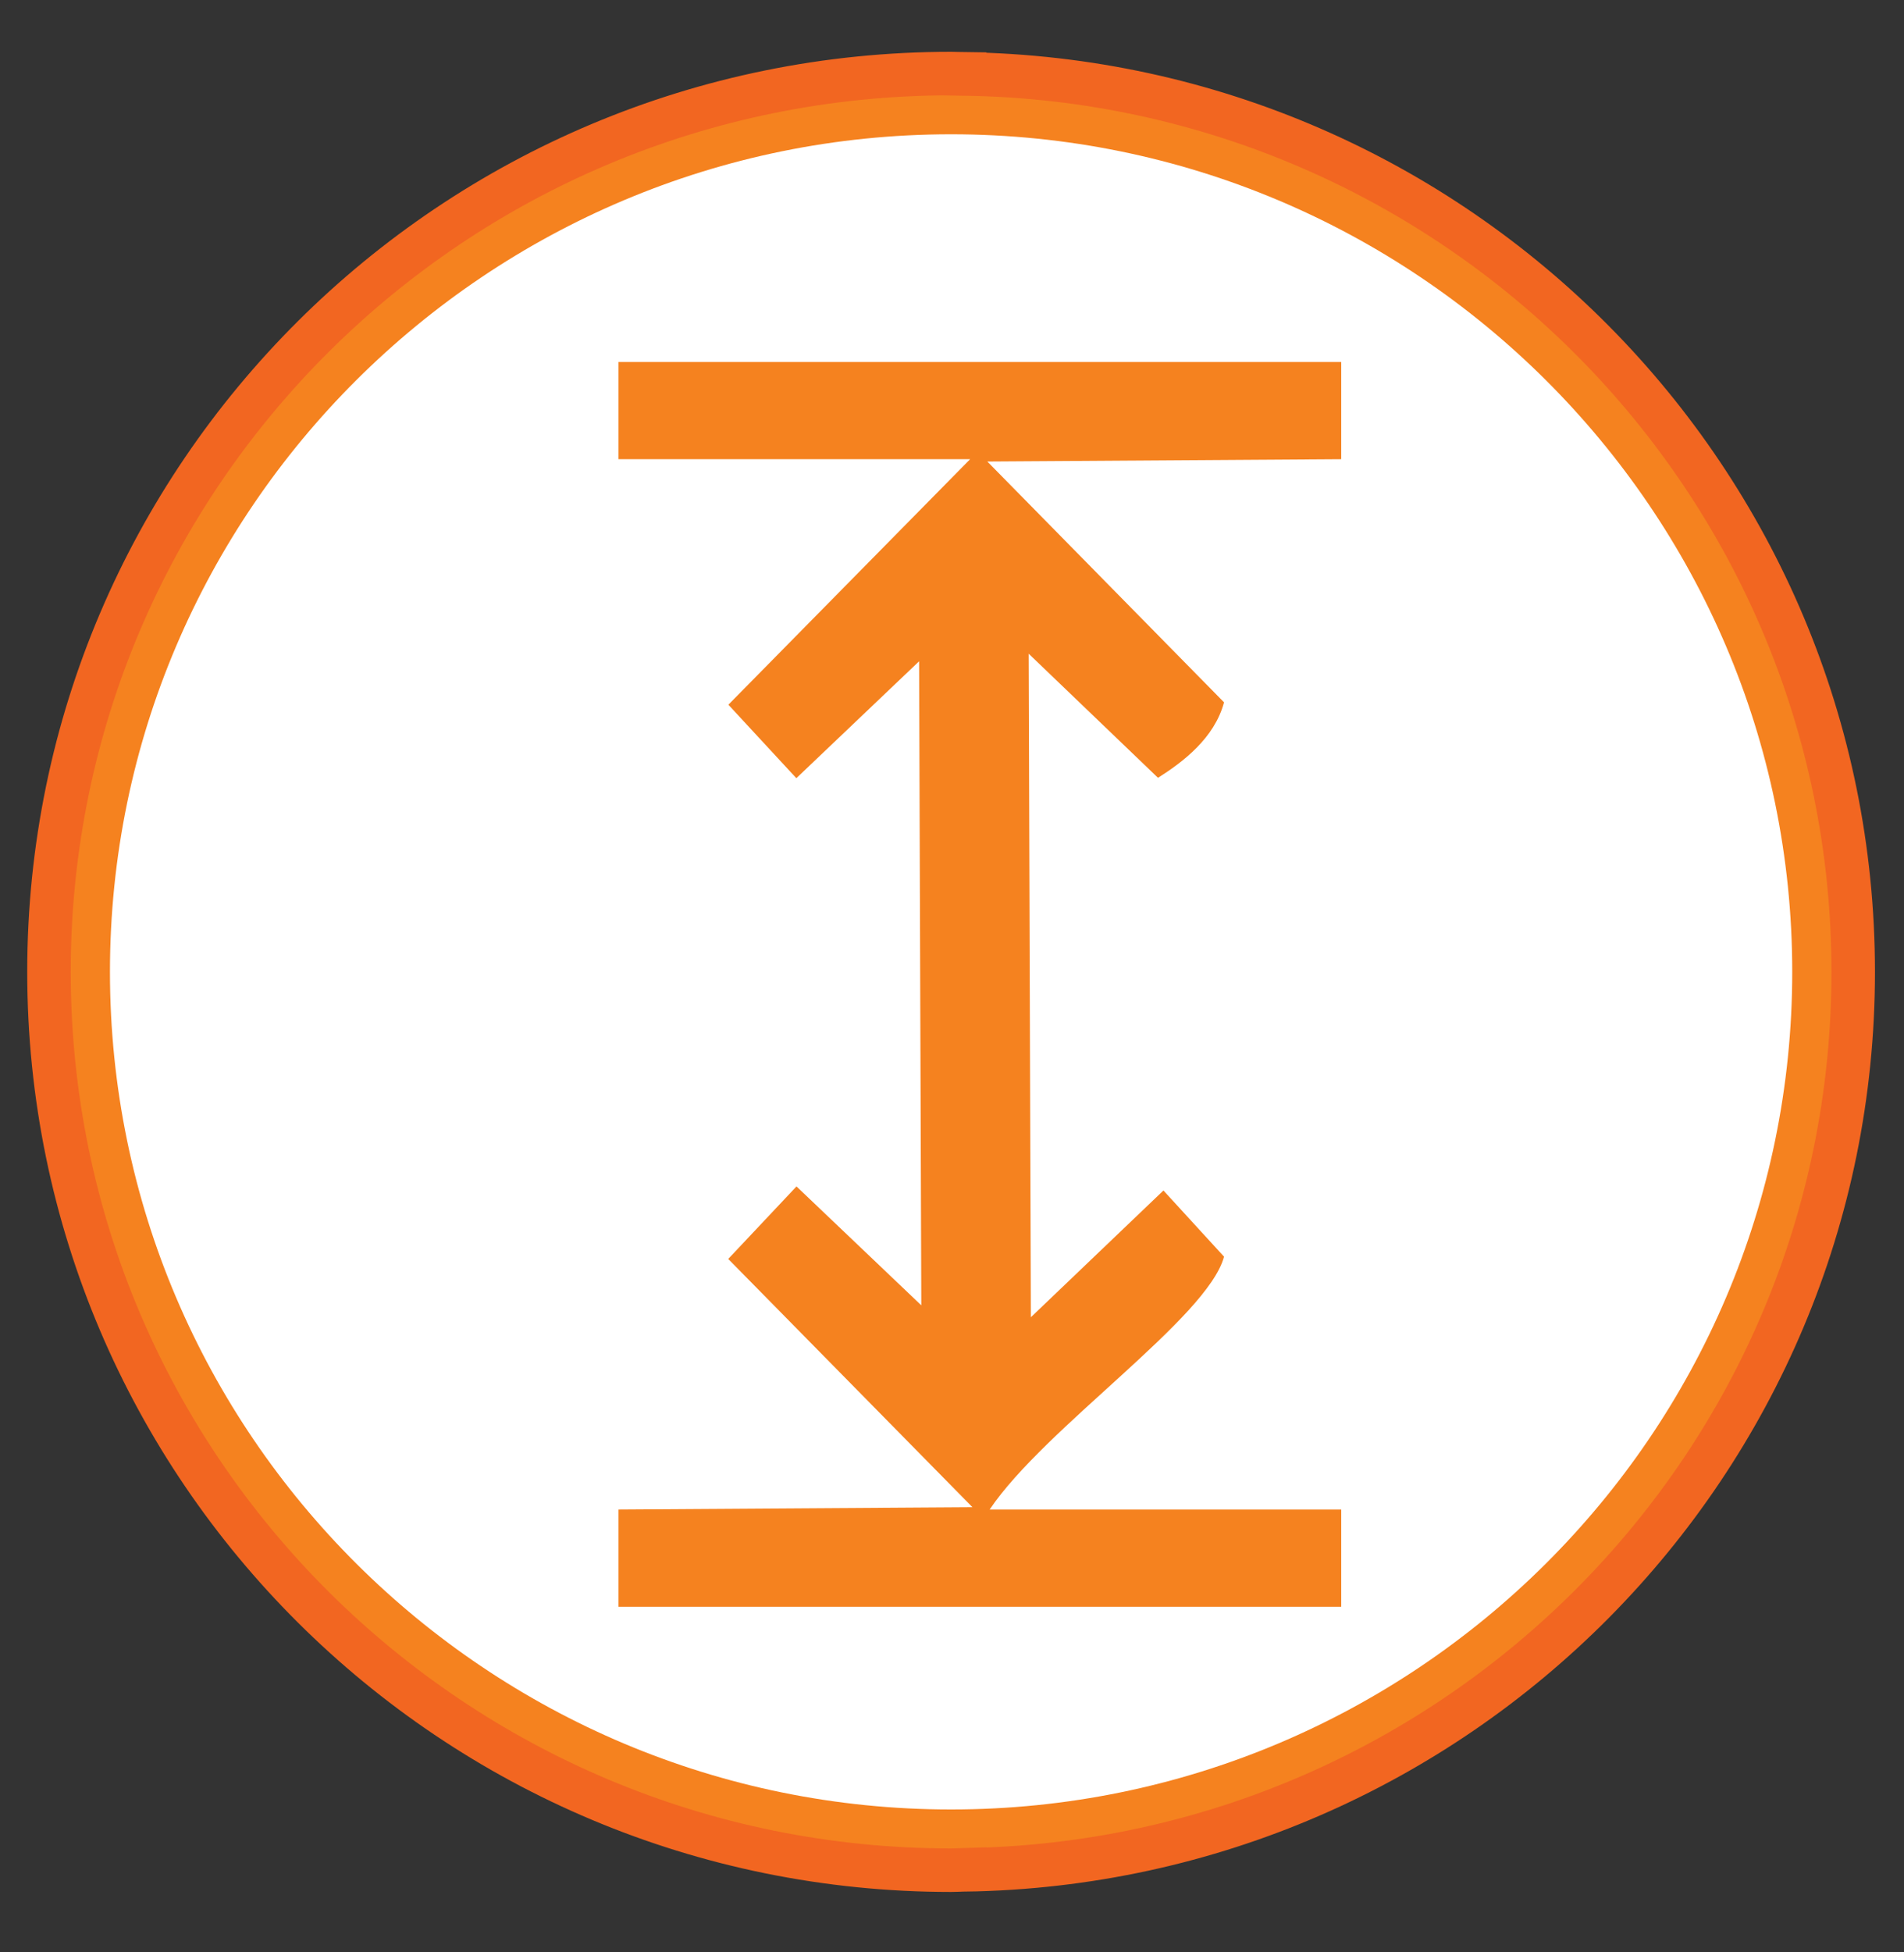 <svg width="40" height="41" viewBox="0 0 40 41" fill="none" xmlns="http://www.w3.org/2000/svg">
<rect x="0" y="0" width="40" height="41" fill="#333333" stroke="none"/>
<path d="M19.981 1.545C9.514 1.545 1.029 9.99 1.029 20.409C1.029 30.828 9.514 39.274 19.981 39.274C20.077 39.274 20.17 39.268 20.267 39.265V39.267C30.602 39.114 38.933 30.734 38.933 20.41C38.933 10.088 30.602 1.706 20.267 1.553V1.552C20.17 1.551 20.077 1.545 19.981 1.545Z" fill="#F5821F"/>
<path fill-rule="evenodd" clip-rule="evenodd" d="M19.981 1.545C9.514 1.545 1.029 9.99 1.029 20.409C1.029 30.828 9.514 39.274 19.981 39.274C20.077 39.274 20.17 39.268 20.267 39.265V39.267C30.602 39.114 38.933 30.734 38.933 20.41C38.933 10.088 30.602 1.706 20.267 1.553V1.552C20.17 1.551 20.077 1.545 19.981 1.545Z" stroke="#F26621" stroke-width="0.914" stroke-miterlimit="2"/>
<path d="M19.981 37.999C10.236 37.999 2.31 30.109 2.31 20.409C2.31 10.71 10.236 2.82 19.981 2.82C29.724 2.82 37.652 10.71 37.652 20.409C37.652 30.109 29.724 37.999 19.981 37.999Z" fill="white"/>
<path fill-rule="evenodd" clip-rule="evenodd" d="M12.994 9.643H20.381L15.302 14.799L16.73 16.342L19.309 13.887L19.355 27.412L16.733 24.915L15.299 26.438L20.429 31.651L12.994 31.7V33.742H28.177V31.7H20.791C21.95 29.978 25.367 27.684 25.715 26.39L24.442 25L21.657 27.662L21.611 13.728L24.328 16.334C24.854 16 25.513 15.503 25.715 14.749L20.742 9.692L28.177 9.643V7.602H12.994V9.643Z" fill="#F5821F"/>
</svg>
